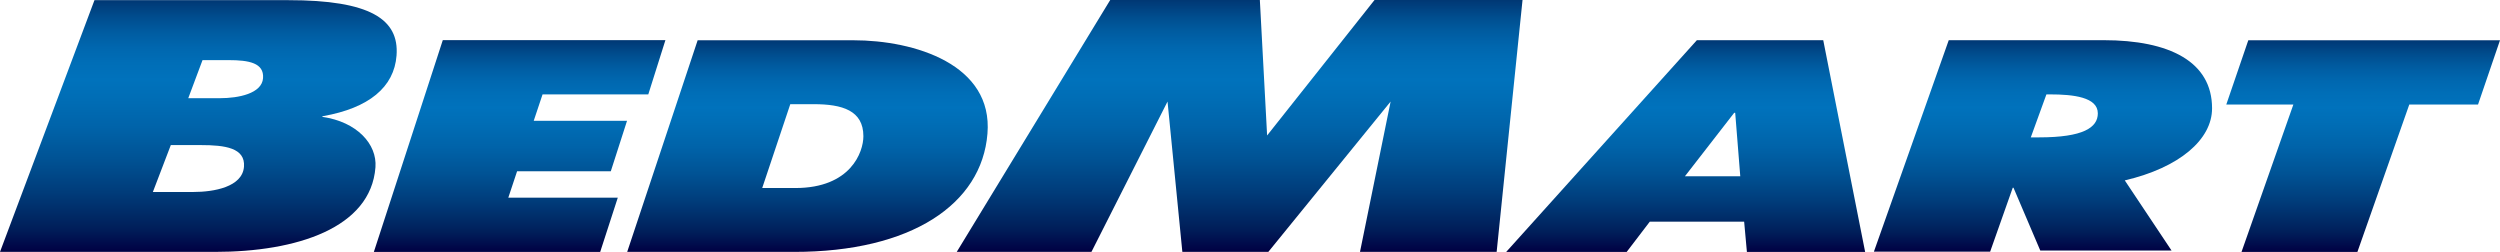 <?xml version="1.0" encoding="utf-8"?><svg xmlns="http://www.w3.org/2000/svg" viewBox="0 0 625.85 63.06"><style></style><g id="Gradient_Rebuild"><linearGradient id="SVGID_1_" gradientUnits="userSpaceOnUse" x1="49.557" y1="62.723" x2="49.557" y2="-.318" gradientTransform="translate(.117 .36) scale(1)"><stop offset="0" stop-color="#000043"/><stop offset=".095" stop-color="#001f5a"/><stop offset=".238" stop-color="#003c7a"/><stop offset=".373" stop-color="#005395"/><stop offset=".496" stop-color="#0063a9"/><stop offset=".603" stop-color="#006db5"/><stop offset=".683" stop-color="#0072bc"/><stop offset=".749" stop-color="#006eb7"/><stop offset=".811" stop-color="#0067af"/><stop offset=".873" stop-color="#005ca1"/><stop offset=".933" stop-color="#004d8e"/><stop offset=".992" stop-color="#003a77"/><stop offset="1" stop-color="#003773"/></linearGradient><path d="M23.65.04h48.52c20.49 0 27.79 4.77 27.1 13.86-.6 7.94-6.93 13.15-18.41 15.18h-.13l-.02.18c8.61 1.23 13.72 6.8 13.28 12.62-1.15 15.18-19.71 21.18-40.19 21.18H0L23.65.04zm14.62 48.02H48.4c5.12 0 12.31-1.24 12.68-6.35.34-4.69-4.74-5.39-10.8-5.39h-7.52l-4.49 11.74zm8.86-23.48h7.94c4.61 0 10.5-1.15 10.78-5.02.28-3.8-3.5-4.51-8.64-4.51H50.7l-3.57 9.53z" fill="url(#SVGID_1_)"/><linearGradient id="SVGID_3_" gradientUnits="userSpaceOnUse" x1="130.009" y1="62.723" x2="130.009" y2="9.695" gradientTransform="translate(.117 .36) scale(1)"><stop offset="0" stop-color="#000043"/><stop offset=".095" stop-color="#001f5a"/><stop offset=".238" stop-color="#003c7a"/><stop offset=".373" stop-color="#005395"/><stop offset=".496" stop-color="#0063a9"/><stop offset=".603" stop-color="#006db5"/><stop offset=".683" stop-color="#0072bc"/><stop offset=".749" stop-color="#006eb7"/><stop offset=".811" stop-color="#0067af"/><stop offset=".873" stop-color="#005ca1"/><stop offset=".933" stop-color="#004d8e"/><stop offset=".992" stop-color="#003a77"/><stop offset="1" stop-color="#003773"/></linearGradient><path d="M110.85 10.05h55.73l-4.29 13.59h-26.47l-2.21 6.61h23.36l-4.06 12.62h-23.46l-2.2 6.61h27.41l-4.41 13.59H93.59l17.26-53.02z" fill="url(#SVGID_3_)"/><linearGradient id="SVGID_4_" gradientUnits="userSpaceOnUse" x1="202.088" y1="62.723" x2="202.088" y2="9.721" gradientTransform="translate(.117 .36) scale(1)"><stop offset="0" stop-color="#000043"/><stop offset=".095" stop-color="#001f5a"/><stop offset=".238" stop-color="#003c7a"/><stop offset=".373" stop-color="#005395"/><stop offset=".496" stop-color="#0063a9"/><stop offset=".603" stop-color="#006db5"/><stop offset=".683" stop-color="#0072bc"/><stop offset=".749" stop-color="#006eb7"/><stop offset=".811" stop-color="#0067af"/><stop offset=".873" stop-color="#005ca1"/><stop offset=".933" stop-color="#004d8e"/><stop offset=".992" stop-color="#003a77"/><stop offset="1" stop-color="#003773"/></linearGradient><path d="M174.65 10.08h38.94c15.5 0 35.03 6.09 33.61 23.38-1.42 17.66-19.05 29.6-48.4 29.6h-41.79l17.64-52.98zm16.16 36.99h8.3c13.85 0 17.03-8.99 17.03-12.97 0-6.45-5.29-8.02-12.41-8.02h-5.89l-7.03 20.99z" fill="url(#SVGID_4_)"/><linearGradient id="SVGID_5_" gradientUnits="userSpaceOnUse" x1="310.312" y1="62.723" x2="310.312" y2="-.359" gradientTransform="translate(.117 .36) scale(1)"><stop offset="0" stop-color="#000043"/><stop offset=".095" stop-color="#001f5a"/><stop offset=".238" stop-color="#003c7a"/><stop offset=".373" stop-color="#005395"/><stop offset=".496" stop-color="#0063a9"/><stop offset=".603" stop-color="#006db5"/><stop offset=".683" stop-color="#0072bc"/><stop offset=".749" stop-color="#006eb7"/><stop offset=".811" stop-color="#0067af"/><stop offset=".873" stop-color="#005ca1"/><stop offset=".933" stop-color="#004d8e"/><stop offset=".992" stop-color="#003a77"/><stop offset="1" stop-color="#003773"/></linearGradient><path d="M277.93 0h37.46l1.82 33.91L344.1 0h37.05l-6.48 63.06h-34.21l7.67-37.64-30.62 37.64h-21.52l-3.71-37.64-19.05 37.64h-33.72L277.93 0z" fill="url(#SVGID_5_)"/><linearGradient id="SVGID_6_" gradientUnits="userSpaceOnUse" x1="422.005" y1="62.723" x2="422.005" y2="9.701" gradientTransform="translate(.117 .36) scale(1)"><stop offset="0" stop-color="#000043"/><stop offset=".095" stop-color="#001f5a"/><stop offset=".238" stop-color="#003c7a"/><stop offset=".373" stop-color="#005395"/><stop offset=".496" stop-color="#0063a9"/><stop offset=".603" stop-color="#006db5"/><stop offset=".683" stop-color="#0072bc"/><stop offset=".749" stop-color="#006eb7"/><stop offset=".811" stop-color="#0067af"/><stop offset=".873" stop-color="#005ca1"/><stop offset=".933" stop-color="#004d8e"/><stop offset=".992" stop-color="#003a77"/><stop offset="1" stop-color="#003773"/></linearGradient><path d="M424.8 10.06h31.63l10.49 53.01h-29.6l-.69-7.58h-23.62l-5.79 7.58h-30.16l47.74-53.01zm-3 34.07h13.86l-1.27-15.89h-.25L421.8 44.13z" fill="url(#SVGID_6_)"/><linearGradient id="SVGID_7_" gradientUnits="userSpaceOnUse" x1="591.665" y1="62.723" x2="591.665" y2="9.715" gradientTransform="translate(.117 .36) scale(1)"><stop offset="0" stop-color="#000043"/><stop offset=".095" stop-color="#001f5a"/><stop offset=".238" stop-color="#003c7a"/><stop offset=".373" stop-color="#005395"/><stop offset=".496" stop-color="#0063a9"/><stop offset=".603" stop-color="#006db5"/><stop offset=".683" stop-color="#0072bc"/><stop offset=".749" stop-color="#006eb7"/><stop offset=".811" stop-color="#0067af"/><stop offset=".873" stop-color="#005ca1"/><stop offset=".933" stop-color="#004d8e"/><stop offset=".992" stop-color="#003a77"/><stop offset="1" stop-color="#003773"/></linearGradient><path d="M574.12 26.17h-16.79l5.51-16.09h63.01l-5.5 16.09h-17.21l-12.99 36.9h-29.01l12.98-36.9z" fill="url(#SVGID_7_)"/><linearGradient id="SVGID_8_" gradientUnits="userSpaceOnUse" x1="511.485" y1="62.672" x2="511.485" y2="9.701" gradientTransform="translate(.117 .36) scale(1)"><stop offset="0" stop-color="#000043"/><stop offset=".095" stop-color="#001f5a"/><stop offset=".238" stop-color="#003c7a"/><stop offset=".373" stop-color="#005395"/><stop offset=".496" stop-color="#0063a9"/><stop offset=".603" stop-color="#006db5"/><stop offset=".683" stop-color="#0072bc"/><stop offset=".749" stop-color="#006eb7"/><stop offset=".811" stop-color="#0067af"/><stop offset=".873" stop-color="#005ca1"/><stop offset=".933" stop-color="#004d8e"/><stop offset=".992" stop-color="#003a77"/><stop offset="1" stop-color="#003773"/></linearGradient><path d="M553.77 27.12c0-11.71-10.69-17.06-27.16-17.06h-38.76l-18.74 52.95h29.1L503.87 47h.19l6.7 15.71h32.86l-11.7-17.55c13.68-3.2 21.85-10.22 21.85-18.04zm-41.47-3.49h.93c5.78 0 11.94.68 11.94 4.75 0 3.56-3.65 6.01-14.71 6.01h-2.07l3.91-10.76z" fill="url(#SVGID_8_)"/></g></svg>
